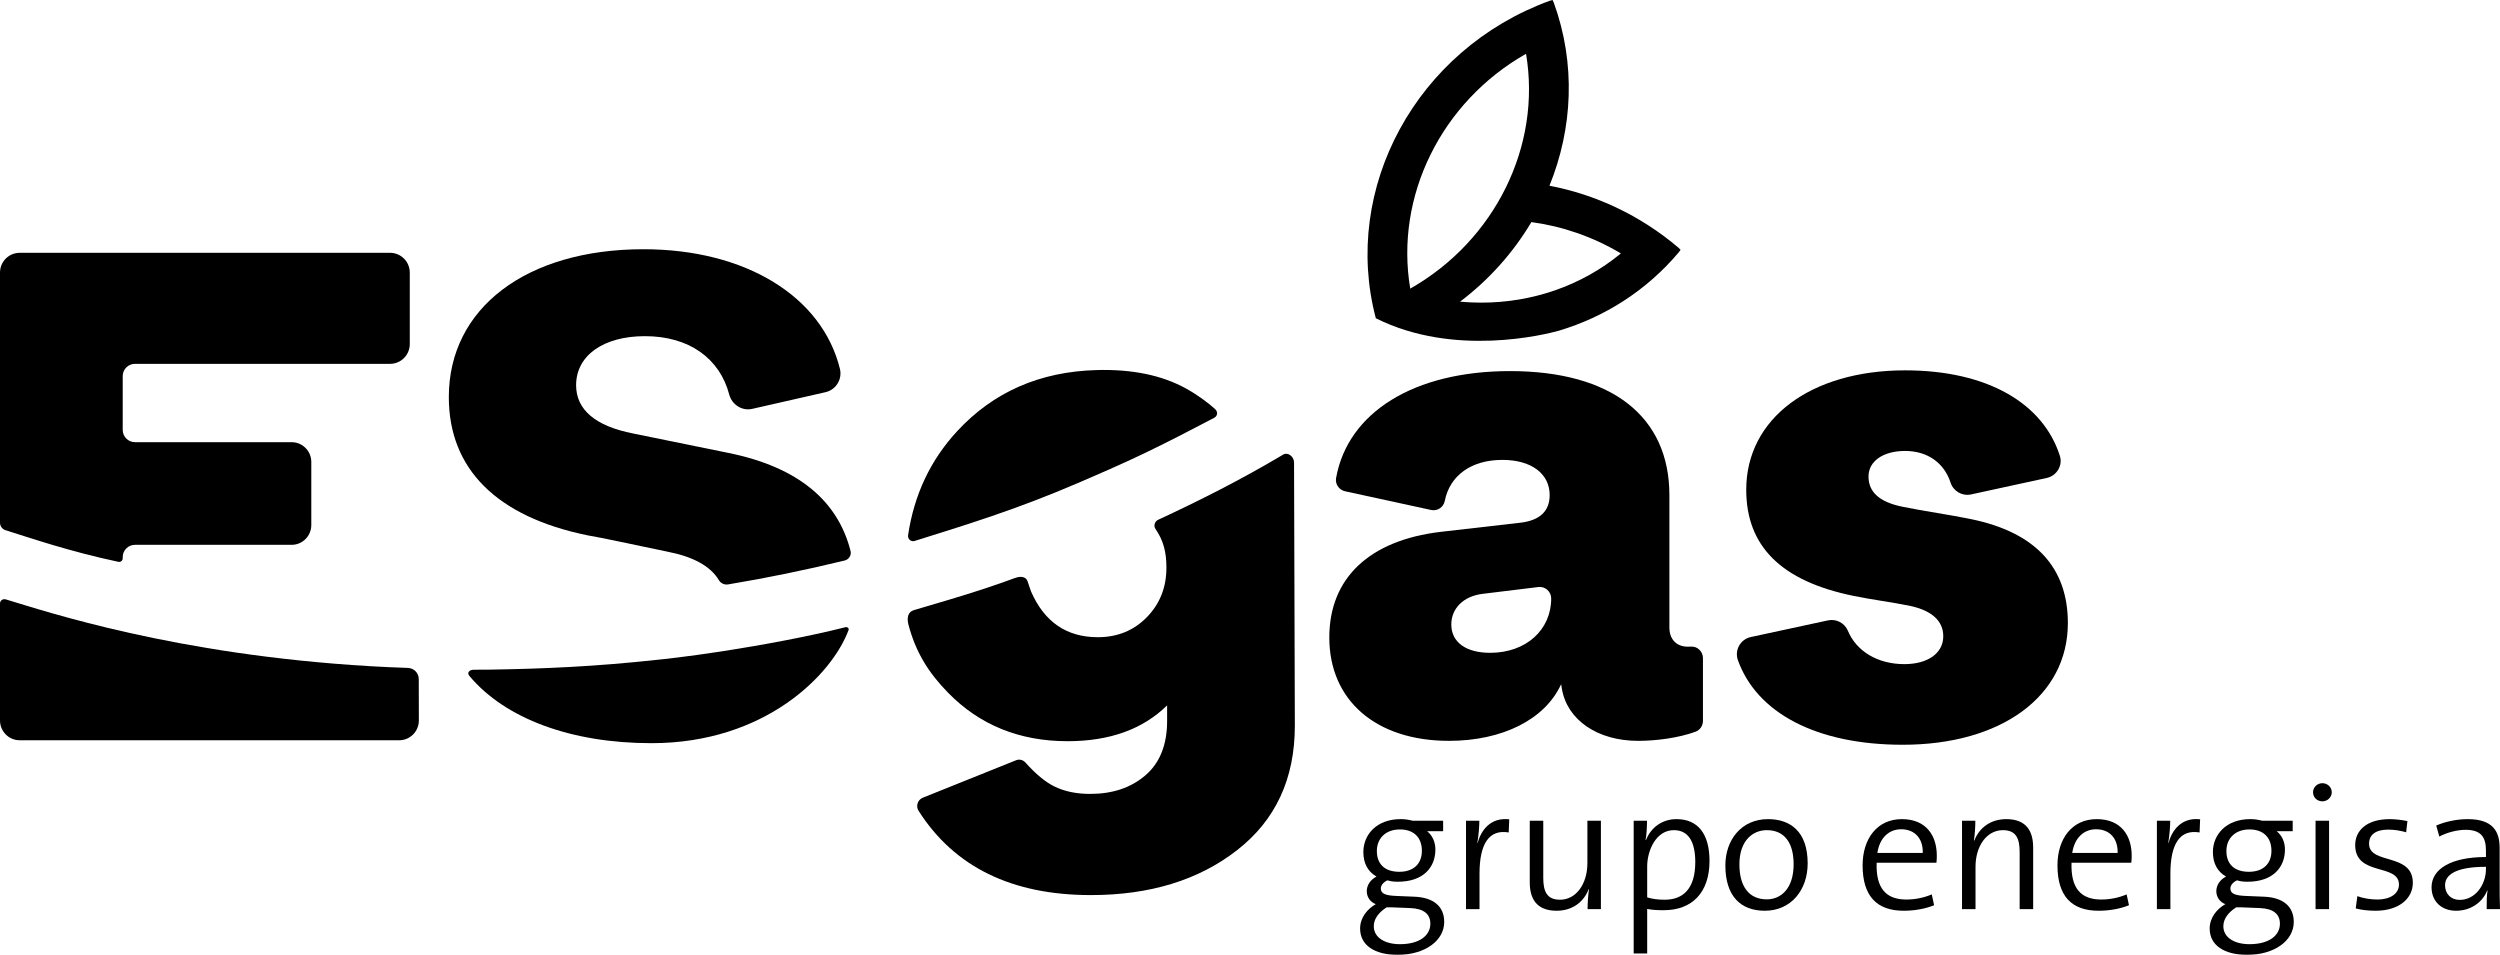 <svg width="144" height="55" viewBox="0 0 144 55" fill="none" xmlns="http://www.w3.org/2000/svg">
<g clip-path="url(#clip0_6255_298)">
<mask id="mask0_6255_298" style="mask-type:luminance" maskUnits="userSpaceOnUse" x="-443" y="-399" width="1187" height="1187">
<path d="M-442.144 -398.377H743.295V787.539H-442.144V-398.377Z" fill="white"/>
</mask>
<g mask="url(#mask0_6255_298)">
<path d="M85.836 37.602C87.9 37.602 89.349 36.279 89.349 34.472C89.349 34.073 89.001 33.764 88.608 33.813L85.396 34.206C84.298 34.339 83.595 35.044 83.595 35.971C83.595 36.985 84.43 37.602 85.836 37.602ZM82.98 30.635L87.593 30.106C88.69 29.973 89.261 29.444 89.261 28.518C89.261 27.284 88.207 26.49 86.538 26.49C84.74 26.49 83.508 27.393 83.22 28.85C83.149 29.216 82.797 29.454 82.434 29.375L77.472 28.296C77.127 28.22 76.896 27.883 76.958 27.534C77.636 23.754 81.438 21.375 86.978 21.375C92.819 21.375 96.157 23.977 96.157 28.518V36.147C96.157 36.852 96.597 37.249 97.211 37.249C97.28 37.249 97.347 37.248 97.412 37.244C97.783 37.225 98.09 37.534 98.09 37.907V41.523C98.09 41.801 97.92 42.052 97.661 42.147C96.677 42.508 95.384 42.673 94.357 42.673C92.028 42.673 90.272 41.483 89.964 39.674L89.921 39.41C88.998 41.438 86.538 42.673 83.463 42.673C79.247 42.673 76.568 40.336 76.568 36.72C76.568 33.28 78.896 31.119 82.98 30.635Z" fill="black"/>
</g>
<mask id="mask1_6255_298" style="mask-type:luminance" maskUnits="userSpaceOnUse" x="-443" y="-399" width="1187" height="1187">
<path d="M-442.144 -398.377H743.295V787.539H-442.144V-398.377Z" fill="white"/>
</mask>
<g mask="url(#mask1_6255_298)">
<path d="M109.69 38.254C111.036 38.254 111.932 37.63 111.932 36.647C111.932 35.754 111.259 35.173 110.049 34.905C108.972 34.682 107.851 34.548 106.773 34.325C102.603 33.477 100.583 31.468 100.583 28.208C100.583 24.101 104.307 21.332 109.734 21.332C114.493 21.332 117.693 23.245 118.649 26.26C118.825 26.818 118.465 27.407 117.891 27.531L113.533 28.479C113.022 28.589 112.514 28.295 112.353 27.8C111.984 26.669 111.034 25.975 109.734 25.975C108.478 25.975 107.626 26.556 107.626 27.449C107.626 28.342 108.255 28.923 109.599 29.191C110.901 29.458 112.246 29.637 113.547 29.905C117.225 30.664 119.109 32.673 119.109 35.888C119.109 40.085 115.296 42.898 109.599 42.898C104.584 42.898 101.184 41.04 100.104 38.027C99.898 37.451 100.244 36.824 100.845 36.694L105.292 35.734C105.773 35.63 106.255 35.888 106.443 36.341C106.927 37.501 108.141 38.254 109.69 38.254Z" fill="black"/>
</g>
<mask id="mask2_6255_298" style="mask-type:luminance" maskUnits="userSpaceOnUse" x="-443" y="-399" width="1187" height="1187">
<path d="M-442.144 -398.377H743.295V787.539H-442.144V-398.377Z" fill="white"/>
</mask>
<g mask="url(#mask2_6255_298)">
<path d="M89.264 0.044C81.556 2.861 77.275 10.869 79.247 18.33C83.752 20.595 89.021 19.263 89.784 19.051C92.415 18.265 94.829 16.752 96.702 14.527L96.801 14.388L96.68 14.268C94.459 12.383 91.887 11.201 89.249 10.698C90.588 7.402 90.778 3.681 89.499 0.155L89.428 -0L89.264 0.044ZM87.9 3.098C88.796 8.412 86.113 13.85 81.23 16.625C80.334 11.311 83.016 5.872 87.9 3.098ZM84.099 17.376C85.782 16.106 87.169 14.54 88.208 12.792C89.985 13.033 91.742 13.63 93.364 14.597C91.082 16.479 88.228 17.432 85.319 17.432C84.913 17.432 84.505 17.414 84.099 17.376Z" fill="black"/>
</g>
<mask id="mask3_6255_298" style="mask-type:luminance" maskUnits="userSpaceOnUse" x="-443" y="-399" width="1187" height="1187">
<path d="M-442.144 -398.377H743.295V787.539H-442.144V-398.377Z" fill="white"/>
</mask>
<g mask="url(#mask3_6255_298)">
<path d="M1.134 14.562C0.508 14.562 -6.10352e-05 15.072 -6.10352e-05 15.701V30.108C-6.10352e-05 30.305 0.127 30.479 0.314 30.538C1.74 30.982 3.95 31.752 6.821 32.362C6.946 32.389 7.068 32.292 7.068 32.163V32.09C7.068 31.699 7.384 31.382 7.774 31.382H16.797C17.423 31.382 17.931 30.872 17.931 30.243V26.607C17.931 25.978 17.423 25.469 16.797 25.469H7.774C7.384 25.469 7.068 25.151 7.068 24.76V21.665C7.068 21.274 7.384 20.957 7.774 20.957H22.468C23.095 20.957 23.603 20.447 23.603 19.818V15.701C23.603 15.072 23.095 14.562 22.468 14.562H1.134Z" fill="black"/>
</g>
<mask id="mask4_6255_298" style="mask-type:luminance" maskUnits="userSpaceOnUse" x="-443" y="-399" width="1187" height="1187">
<path d="M-442.144 -398.377H743.295V787.539H-442.144V-398.377Z" fill="white"/>
</mask>
<g mask="url(#mask4_6255_298)">
<path d="M25.852 22.871C25.852 27.023 28.623 29.761 33.823 30.831C34.803 31.002 35.954 31.258 38.426 31.772C39.933 32.063 40.927 32.612 41.408 33.418C41.519 33.602 41.73 33.697 41.94 33.662C44.131 33.297 46.372 32.841 48.654 32.285C48.893 32.227 49.054 31.978 48.992 31.739C48.275 28.898 46.036 26.907 41.921 26.081L36.466 24.969C34.292 24.541 33.184 23.599 33.184 22.187C33.184 20.475 34.761 19.363 37.147 19.363C39.677 19.363 41.45 20.629 42.004 22.726C42.159 23.309 42.74 23.685 43.327 23.551L47.546 22.591C48.15 22.454 48.528 21.846 48.379 21.242C47.349 17.074 42.945 14.356 37.062 14.356C30.328 14.356 25.852 17.737 25.852 22.871Z" fill="black"/>
</g>
<mask id="mask5_6255_298" style="mask-type:luminance" maskUnits="userSpaceOnUse" x="-443" y="-399" width="1187" height="1187">
<path d="M-442.144 -398.377H743.295V787.539H-442.144V-398.377Z" fill="white"/>
</mask>
<g mask="url(#mask5_6255_298)">
<path d="M6.10352e-05 34.762V41.499C6.10352e-05 42.129 0.508 42.639 1.134 42.639H22.992C23.619 42.639 24.126 42.129 24.126 41.499C24.126 41.499 24.124 40.201 24.121 39.112C24.12 38.766 23.842 38.483 23.496 38.472C22.746 38.447 22.018 38.414 21.312 38.372C10.077 37.712 2.648 35.219 0.336 34.525C0.309 34.517 0.281 34.513 0.255 34.513C0.118 34.513 6.10352e-05 34.616 6.10352e-05 34.762Z" fill="black"/>
</g>
<mask id="mask6_6255_298" style="mask-type:luminance" maskUnits="userSpaceOnUse" x="-443" y="-399" width="1187" height="1187">
<path d="M-442.144 -398.377H743.295V787.539H-442.144V-398.377Z" fill="white"/>
</mask>
<g mask="url(#mask6_6255_298)">
<path d="M48.709 36.124C46.586 36.664 43.789 37.178 41.575 37.518C39.582 37.825 38.063 37.986 37.926 37.997C34.285 38.398 31.23 38.524 28.197 38.571C28.035 38.573 27.638 38.576 27.287 38.576C27.042 38.578 26.877 38.744 27.035 38.932C29.098 41.394 32.897 42.807 37.524 42.807C44.088 42.807 47.933 38.847 48.879 36.286C48.91 36.202 48.83 36.12 48.743 36.12C48.732 36.12 48.721 36.121 48.709 36.124Z" fill="black"/>
</g>
<mask id="mask7_6255_298" style="mask-type:luminance" maskUnits="userSpaceOnUse" x="-443" y="-399" width="1187" height="1187">
<path d="M-442.144 -398.377H743.295V787.539H-442.144V-398.377Z" fill="white"/>
</mask>
<g mask="url(#mask7_6255_298)">
<path d="M66.713 29.938C66.514 30.031 66.43 30.285 66.557 30.469C67.019 31.141 67.186 31.808 67.186 32.696C67.186 33.83 66.81 34.781 66.059 35.55C65.307 36.319 64.365 36.703 63.232 36.703C61.439 36.703 60.157 35.826 59.389 34.071C59.334 33.946 59.269 33.697 59.189 33.485C59.045 33.1 58.589 33.246 58.453 33.296C57.9 33.502 57.377 33.681 56.837 33.862C55.465 34.323 53.967 34.748 52.635 35.145C52.279 35.251 52.229 35.618 52.328 35.987C52.752 37.576 53.471 38.735 54.609 39.901C56.428 41.762 58.722 42.693 61.491 42.693C63.917 42.693 65.828 42.005 67.226 40.629V41.519C67.226 42.895 66.81 43.941 65.979 44.656C65.149 45.371 64.088 45.729 62.796 45.729C62.005 45.729 61.319 45.587 60.74 45.304C60.222 45.051 59.662 44.589 59.062 43.919C58.928 43.769 58.717 43.715 58.53 43.789L53.147 45.951C52.859 46.066 52.737 46.433 52.908 46.7C54.968 49.938 58.278 51.557 62.835 51.557C66.237 51.557 69.045 50.694 71.26 48.967C73.475 47.24 74.583 44.852 74.583 41.803L74.537 26.635C74.536 26.302 74.184 26.021 73.907 26.187C71.445 27.651 69.103 28.827 66.713 29.938Z" fill="black"/>
</g>
<mask id="mask8_6255_298" style="mask-type:luminance" maskUnits="userSpaceOnUse" x="-443" y="-399" width="1187" height="1187">
<path d="M-442.144 -398.377H743.295V787.539H-442.144V-398.377Z" fill="white"/>
</mask>
<g mask="url(#mask8_6255_298)">
<path d="M68.342 22.393C66.914 21.598 65.176 21.259 63.156 21.316C59.892 21.407 57.218 22.58 55.134 24.834C53.587 26.507 52.65 28.509 52.306 30.829C52.273 31.047 52.476 31.224 52.678 31.161C55.996 30.122 58.64 29.301 62.031 27.846C63.619 27.164 64.784 26.655 66.116 26.012C67.278 25.452 68.606 24.767 69.933 24.068C70.14 23.959 70.162 23.724 69.99 23.564C69.655 23.253 69.011 22.765 68.342 22.393Z" fill="black"/>
</g>
<mask id="mask9_6255_298" style="mask-type:luminance" maskUnits="userSpaceOnUse" x="-443" y="-399" width="1187" height="1187">
<path d="M-442.144 -398.377H743.295V787.539H-442.144V-398.377Z" fill="white"/>
</mask>
<g mask="url(#mask9_6255_298)">
<path d="M80.635 47.776C79.794 47.776 79.307 48.309 79.307 49.016C79.307 49.784 79.774 50.215 80.603 50.215C81.402 50.215 81.9 49.774 81.9 49.006C81.9 48.247 81.444 47.776 80.635 47.776ZM81.236 52.305L80.199 52.264H79.867C79.421 52.551 79.13 52.919 79.13 53.35C79.13 54.006 79.774 54.385 80.635 54.385C81.765 54.385 82.388 53.883 82.388 53.206C82.388 52.663 82.025 52.336 81.236 52.305ZM80.5 54.999C79.192 54.999 78.342 54.456 78.342 53.483C78.342 52.858 78.757 52.356 79.244 52.079C78.923 51.956 78.726 51.669 78.726 51.331C78.726 50.983 78.944 50.665 79.286 50.491C78.809 50.215 78.529 49.754 78.529 49.077C78.529 48.073 79.296 47.182 80.676 47.182C80.946 47.182 81.112 47.212 81.371 47.274H83.125V47.878H82.201C82.502 48.114 82.678 48.493 82.678 48.934C82.678 49.969 81.973 50.788 80.52 50.788C80.292 50.788 80.106 50.768 79.919 50.706C79.67 50.819 79.535 51.004 79.535 51.178C79.535 51.485 79.825 51.587 80.469 51.608L81.454 51.649C82.575 51.69 83.187 52.212 83.187 53.104C83.187 54.18 82.077 54.999 80.5 54.999Z" fill="black"/>
</g>
<mask id="mask10_6255_298" style="mask-type:luminance" maskUnits="userSpaceOnUse" x="-443" y="-399" width="1187" height="1187">
<path d="M-442.144 -398.377H743.295V787.539H-442.144V-398.377Z" fill="white"/>
</mask>
<g mask="url(#mask10_6255_298)">
<path d="M86.901 47.95C85.759 47.755 85.22 48.616 85.22 50.327V52.366H84.442V47.274H85.21C85.21 47.612 85.168 48.114 85.095 48.555L85.106 48.565C85.313 47.817 85.853 47.069 86.932 47.192L86.901 47.95Z" fill="black"/>
</g>
<mask id="mask11_6255_298" style="mask-type:luminance" maskUnits="userSpaceOnUse" x="-443" y="-399" width="1187" height="1187">
<path d="M-442.144 -398.377H743.295V787.539H-442.144V-398.377Z" fill="white"/>
</mask>
<g mask="url(#mask11_6255_298)">
<path d="M91.445 52.367C91.445 52.029 91.476 51.537 91.527 51.229L91.507 51.219C91.216 51.967 90.562 52.459 89.66 52.459C88.477 52.459 88.114 51.731 88.114 50.82V47.274H88.892V50.563C88.892 51.363 89.11 51.824 89.857 51.824C90.781 51.824 91.434 50.922 91.434 49.713V47.274H92.212V52.367H91.445Z" fill="black"/>
</g>
<mask id="mask12_6255_298" style="mask-type:luminance" maskUnits="userSpaceOnUse" x="-443" y="-399" width="1187" height="1187">
<path d="M-442.144 -398.377H743.295V787.539H-442.144V-398.377Z" fill="white"/>
</mask>
<g mask="url(#mask12_6255_298)">
<path d="M96.414 47.817C95.376 47.817 94.878 49.006 94.878 49.907V51.69C95.179 51.782 95.501 51.824 95.885 51.824C96.953 51.824 97.648 51.188 97.648 49.651C97.648 48.504 97.264 47.817 96.414 47.817ZM95.833 52.428C95.48 52.428 95.221 52.418 94.878 52.356V54.918H94.1V47.274H94.868C94.868 47.581 94.847 48.084 94.785 48.381L94.806 48.391C95.096 47.653 95.75 47.182 96.569 47.182C97.783 47.182 98.468 48.012 98.468 49.59C98.468 51.414 97.462 52.428 95.833 52.428Z" fill="black"/>
</g>
<mask id="mask13_6255_298" style="mask-type:luminance" maskUnits="userSpaceOnUse" x="-443" y="-399" width="1187" height="1187">
<path d="M-442.144 -398.377H743.295V787.539H-442.144V-398.377Z" fill="white"/>
</mask>
<g mask="url(#mask13_6255_298)">
<path d="M101.767 47.817C100.957 47.817 100.19 48.422 100.19 49.784C100.19 51.086 100.76 51.803 101.767 51.803C102.576 51.803 103.313 51.188 103.313 49.784C103.313 48.555 102.794 47.817 101.767 47.817ZM101.653 52.459C100.273 52.459 99.381 51.629 99.381 49.846C99.381 48.391 100.294 47.182 101.839 47.182C103.095 47.182 104.122 47.868 104.122 49.733C104.122 51.249 103.178 52.459 101.653 52.459Z" fill="black"/>
</g>
<mask id="mask14_6255_298" style="mask-type:luminance" maskUnits="userSpaceOnUse" x="-443" y="-399" width="1187" height="1187">
<path d="M-442.144 -398.377H743.295V787.539H-442.144V-398.377Z" fill="white"/>
</mask>
<g mask="url(#mask14_6255_298)">
<path d="M109.506 47.766C108.78 47.766 108.261 48.288 108.136 49.129H110.751C110.772 48.298 110.294 47.766 109.506 47.766ZM111.539 49.692H108.095C108.043 51.188 108.655 51.813 109.807 51.813C110.305 51.813 110.823 51.711 111.27 51.516L111.404 52.141C110.896 52.346 110.294 52.459 109.651 52.459C108.116 52.459 107.286 51.629 107.286 49.846C107.286 48.319 108.116 47.182 109.547 47.182C110.969 47.182 111.56 48.155 111.56 49.282C111.56 49.374 111.56 49.508 111.539 49.692Z" fill="black"/>
</g>
<mask id="mask15_6255_298" style="mask-type:luminance" maskUnits="userSpaceOnUse" x="-443" y="-399" width="1187" height="1187">
<path d="M-442.144 -398.377H743.295V787.539H-442.144V-398.377Z" fill="white"/>
</mask>
<g mask="url(#mask15_6255_298)">
<path d="M116.332 52.366V49.077C116.332 48.278 116.114 47.817 115.367 47.817C114.444 47.817 113.79 48.719 113.79 49.928V52.366H113.012V47.274H113.78C113.78 47.612 113.749 48.104 113.697 48.411L113.718 48.421C114.008 47.673 114.662 47.182 115.564 47.182C116.747 47.182 117.11 47.909 117.11 48.821V52.366H116.332Z" fill="black"/>
</g>
<mask id="mask16_6255_298" style="mask-type:luminance" maskUnits="userSpaceOnUse" x="-443" y="-399" width="1187" height="1187">
<path d="M-442.144 -398.377H743.295V787.539H-442.144V-398.377Z" fill="white"/>
</mask>
<g mask="url(#mask16_6255_298)">
<path d="M120.731 47.766C120.004 47.766 119.486 48.288 119.361 49.129H121.976C121.997 48.298 121.519 47.766 120.731 47.766ZM122.764 49.692H119.32C119.268 51.188 119.88 51.813 121.032 51.813C121.529 51.813 122.048 51.711 122.494 51.516L122.629 52.141C122.121 52.346 121.519 52.459 120.876 52.459C119.34 52.459 118.51 51.629 118.51 49.846C118.51 48.319 119.34 47.182 120.772 47.182C122.193 47.182 122.785 48.155 122.785 49.282C122.785 49.374 122.785 49.508 122.764 49.692Z" fill="black"/>
</g>
<mask id="mask17_6255_298" style="mask-type:luminance" maskUnits="userSpaceOnUse" x="-443" y="-399" width="1187" height="1187">
<path d="M-442.144 -398.377H743.295V787.539H-442.144V-398.377Z" fill="white"/>
</mask>
<g mask="url(#mask17_6255_298)">
<path d="M126.696 47.95C125.555 47.755 125.015 48.616 125.015 50.327V52.366H124.237V47.274H125.005C125.005 47.612 124.963 48.114 124.891 48.555L124.901 48.565C125.109 47.817 125.648 47.069 126.727 47.192L126.696 47.95Z" fill="black"/>
</g>
<mask id="mask18_6255_298" style="mask-type:luminance" maskUnits="userSpaceOnUse" x="-443" y="-399" width="1187" height="1187">
<path d="M-442.144 -398.377H743.295V787.539H-442.144V-398.377Z" fill="white"/>
</mask>
<g mask="url(#mask18_6255_298)">
<path d="M129.569 47.776C128.729 47.776 128.241 48.309 128.241 49.016C128.241 49.784 128.708 50.215 129.538 50.215C130.337 50.215 130.835 49.774 130.835 49.006C130.835 48.247 130.379 47.776 129.569 47.776ZM130.171 52.305L129.134 52.264H128.802C128.355 52.551 128.065 52.919 128.065 53.35C128.065 54.006 128.708 54.385 129.569 54.385C130.7 54.385 131.323 53.883 131.323 53.206C131.323 52.663 130.96 52.336 130.171 52.305ZM129.435 54.999C128.127 54.999 127.277 54.456 127.277 53.483C127.277 52.858 127.692 52.356 128.179 52.079C127.858 51.956 127.66 51.669 127.66 51.331C127.66 50.983 127.878 50.665 128.221 50.491C127.743 50.215 127.463 49.754 127.463 49.077C127.463 48.073 128.231 47.182 129.611 47.182C129.881 47.182 130.047 47.212 130.306 47.274H132.059V47.878H131.136C131.437 48.114 131.613 48.493 131.613 48.934C131.613 49.969 130.908 50.788 129.455 50.788C129.227 50.788 129.04 50.768 128.854 50.706C128.604 50.819 128.47 51.004 128.47 51.178C128.47 51.485 128.76 51.587 129.403 51.608L130.389 51.649C131.51 51.69 132.121 52.212 132.121 53.104C132.121 54.18 131.011 54.999 129.435 54.999Z" fill="black"/>
</g>
<mask id="mask19_6255_298" style="mask-type:luminance" maskUnits="userSpaceOnUse" x="-443" y="-399" width="1187" height="1187">
<path d="M-442.144 -398.377H743.295V787.539H-442.144V-398.377Z" fill="white"/>
</mask>
<g mask="url(#mask19_6255_298)">
<path d="M133.376 47.274H134.155V52.367H133.376V47.274ZM133.771 46.157C133.47 46.157 133.231 45.932 133.231 45.635C133.231 45.348 133.47 45.112 133.771 45.112C134.061 45.112 134.31 45.338 134.31 45.635C134.31 45.922 134.061 46.157 133.771 46.157Z" fill="black"/>
</g>
<mask id="mask20_6255_298" style="mask-type:luminance" maskUnits="userSpaceOnUse" x="-443" y="-399" width="1187" height="1187">
<path d="M-442.144 -398.377H743.295V787.539H-442.144V-398.377Z" fill="white"/>
</mask>
<g mask="url(#mask20_6255_298)">
<path d="M136.841 52.459C136.447 52.459 136.011 52.417 135.69 52.325L135.783 51.618C136.115 51.741 136.551 51.813 136.945 51.813C137.661 51.813 138.18 51.485 138.18 50.952C138.18 49.713 135.659 50.491 135.659 48.678C135.659 47.827 136.333 47.182 137.651 47.182C137.972 47.182 138.366 47.233 138.667 47.294L138.595 47.94C138.284 47.848 137.921 47.786 137.568 47.786C136.821 47.786 136.458 48.094 136.458 48.596C136.458 49.825 138.979 49.098 138.979 50.85C138.979 51.752 138.18 52.459 136.841 52.459Z" fill="black"/>
</g>
<mask id="mask21_6255_298" style="mask-type:luminance" maskUnits="userSpaceOnUse" x="-443" y="-399" width="1187" height="1187">
<path d="M-442.144 -398.377H743.295V787.539H-442.144V-398.377Z" fill="white"/>
</mask>
<g mask="url(#mask21_6255_298)">
<path d="M143.191 49.928C141.354 49.928 140.835 50.44 140.835 50.993C140.835 51.475 141.168 51.834 141.676 51.834C142.589 51.834 143.191 50.942 143.191 50.061V49.928ZM143.232 52.366C143.232 51.977 143.232 51.587 143.284 51.29H143.263C143.014 51.936 142.35 52.459 141.468 52.459C140.649 52.459 140.057 51.936 140.057 51.106C140.057 50.061 141.168 49.364 143.191 49.364V48.995C143.191 48.227 142.911 47.797 142.018 47.797C141.52 47.797 140.919 47.961 140.504 48.186L140.327 47.55C140.825 47.336 141.479 47.182 142.143 47.182C143.575 47.182 143.979 47.878 143.979 48.831V50.84C143.979 51.342 143.979 51.916 144 52.366H143.232Z" fill="black"/>
</g>
</g>
<defs>
<clipPath id="clip0_6255_298">
<rect width="144" height="55" fill="white"/>
</clipPath>
</defs>
</svg>

